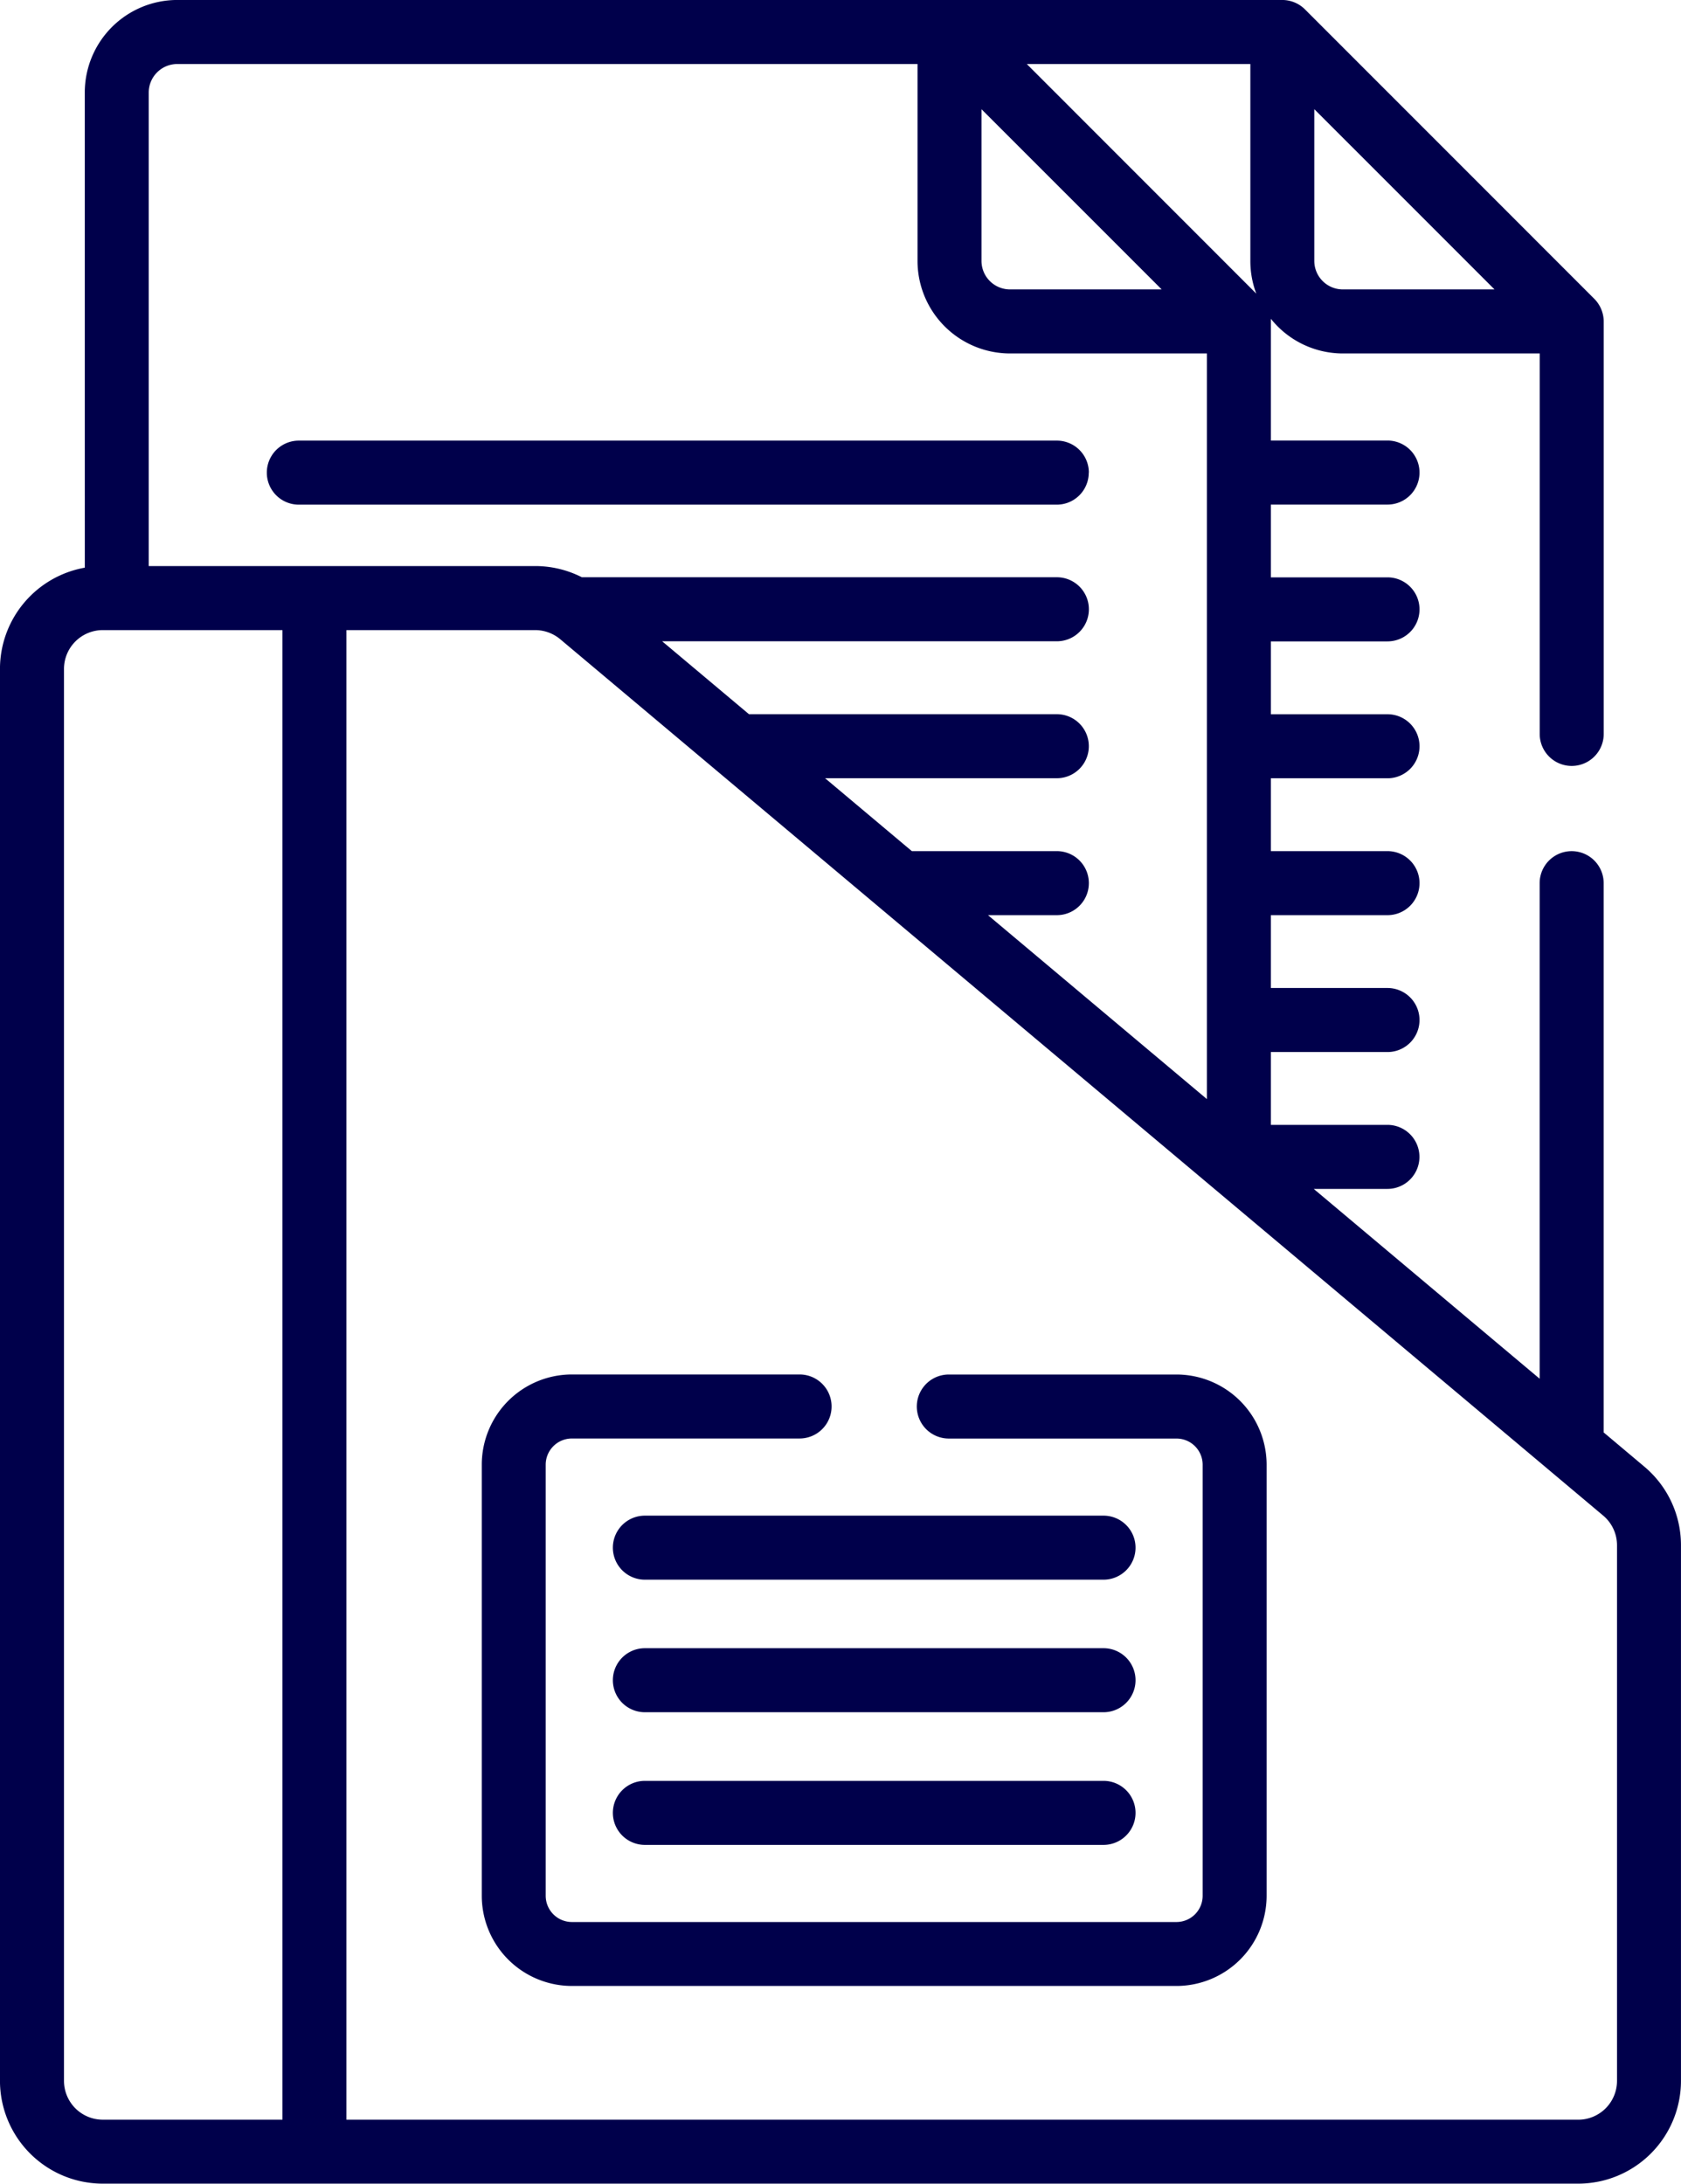 <svg xmlns="http://www.w3.org/2000/svg" xmlns:xlink="http://www.w3.org/1999/xlink" width="65.648" height="85.251" viewBox="0 0 65.648 85.251"><defs><clipPath id="clip-path"><rect id="Rectangle_1190" data-name="Rectangle 1190" width="65.648" height="85.251" fill="none"></rect></clipPath></defs><g id="_5._Financieel_plan" data-name="5. Financieel plan" transform="translate(-4807 -3289.595)"><g id="_5._Financieel_plan-2" data-name="5. Financieel plan" transform="translate(4807 3289.595)" clip-path="url(#clip-path)"><path id="Path_766" data-name="Path 766" d="M3.313,22.163A4.017,4.017,0,0,0,0,26.112V81.239a4.018,4.018,0,0,0,4.014,4.012H61.636a4.016,4.016,0,0,0,4.012-4.012V60.33a4,4,0,0,0-1.431-3.071l-1.588-1.335V34.48a1.249,1.249,0,1,0-2.5,0V53.827l-1.573-1.321-7.25-6.09h2.878a1.248,1.248,0,1,0,0-2.5H49.633V41.073h4.554a1.249,1.249,0,1,0,0-2.5H49.633V35.729h4.554a1.249,1.249,0,1,0,0-2.5H49.633V30.385h4.554a1.249,1.249,0,1,0,0-2.5H49.633V25.041h4.554a1.249,1.249,0,1,0,0-2.5H49.633V19.7h4.554a1.249,1.249,0,1,0,0-2.5H49.633v-4.65l0-.041,0-.043v-.019A3.6,3.6,0,0,0,52.441,13.8h7.69V28.653a1.249,1.249,0,0,0,2.5,0v-16.1a1.268,1.268,0,0,0-.365-.883L50.963.366A1.262,1.262,0,0,0,50.078,0H6.922a3.614,3.614,0,0,0-3.61,3.611Zm48.015-17.9L58.366,11.3H52.441a1.115,1.115,0,0,1-1.113-1.113ZM62.61,59.17a1.511,1.511,0,0,1,.54,1.16V81.239a1.517,1.517,0,0,1-1.514,1.516H13.53V24.6H20.9a1.53,1.53,0,0,1,.977.354C24.025,26.76,60.864,57.7,62.61,59.17ZM48.831,2.5v7.69a3.6,3.6,0,0,0,.232,1.275L40.1,2.5Zm-10.5,1.765L45.368,11.3H39.444a1.114,1.114,0,0,1-1.113-1.113ZM5.809,3.611A1.116,1.116,0,0,1,6.922,2.5H35.833v7.69a3.615,3.615,0,0,0,3.611,3.61h7.69V42.91l-8.549-7.181h2.689a1.249,1.249,0,0,0,0-2.5H35.611l-3.388-2.846h9.05a1.249,1.249,0,0,0,0-2.5H29.25l-3.389-2.846H41.275a1.249,1.249,0,0,0,0-2.5H22.725A4.017,4.017,0,0,0,20.9,22.1H5.809ZM11.032,24.6V82.754H4.013A1.517,1.517,0,0,1,2.5,81.239V26.112A1.517,1.517,0,0,1,4.013,24.6h7.02" transform="translate(-0.001 -0.001)" fill="#00004b"></path><path id="Path_767" data-name="Path 767" d="M38.158,11.246A1.249,1.249,0,0,0,36.909,10H7.305a1.249,1.249,0,0,0,0,2.5h29.6a1.249,1.249,0,0,0,1.249-1.249" transform="translate(4.365 7.202)" fill="#00004b"></path><path id="Path_768" data-name="Path 768" d="M33.073,34.393H15.161a1.249,1.249,0,1,0,0,2.5H33.073a1.249,1.249,0,1,0,0-2.5" transform="translate(10.023 24.778)" fill="#00004b"></path><path id="Path_769" data-name="Path 769" d="M33.073,37.4H15.161a1.249,1.249,0,1,0,0,2.5H33.073a1.249,1.249,0,1,0,0-2.5" transform="translate(10.023 26.946)" fill="#00004b"></path><path id="Path_770" data-name="Path 770" d="M33.073,40.411H15.161a1.249,1.249,0,1,0,0,2.5H33.073a1.249,1.249,0,1,0,0-2.5" transform="translate(10.023 29.114)" fill="#00004b"></path><path id="Path_771" data-name="Path 771" d="M29.175,31.19a1.249,1.249,0,0,0,0,2.5h8.891a1.022,1.022,0,0,1,1.022,1.022V51.541a1.024,1.024,0,0,1-1.022,1.024H14.456a1.025,1.025,0,0,1-1.024-1.024V34.71a1.024,1.024,0,0,1,1.024-1.022h8.891a1.249,1.249,0,0,0,0-2.5H14.456a3.523,3.523,0,0,0-3.52,3.52V51.541a3.523,3.523,0,0,0,3.52,3.52h23.61a3.524,3.524,0,0,0,3.52-3.52V34.71a3.524,3.524,0,0,0-3.52-3.52Z" transform="translate(7.879 22.471)" fill="#00004b"></path></g></g></svg>